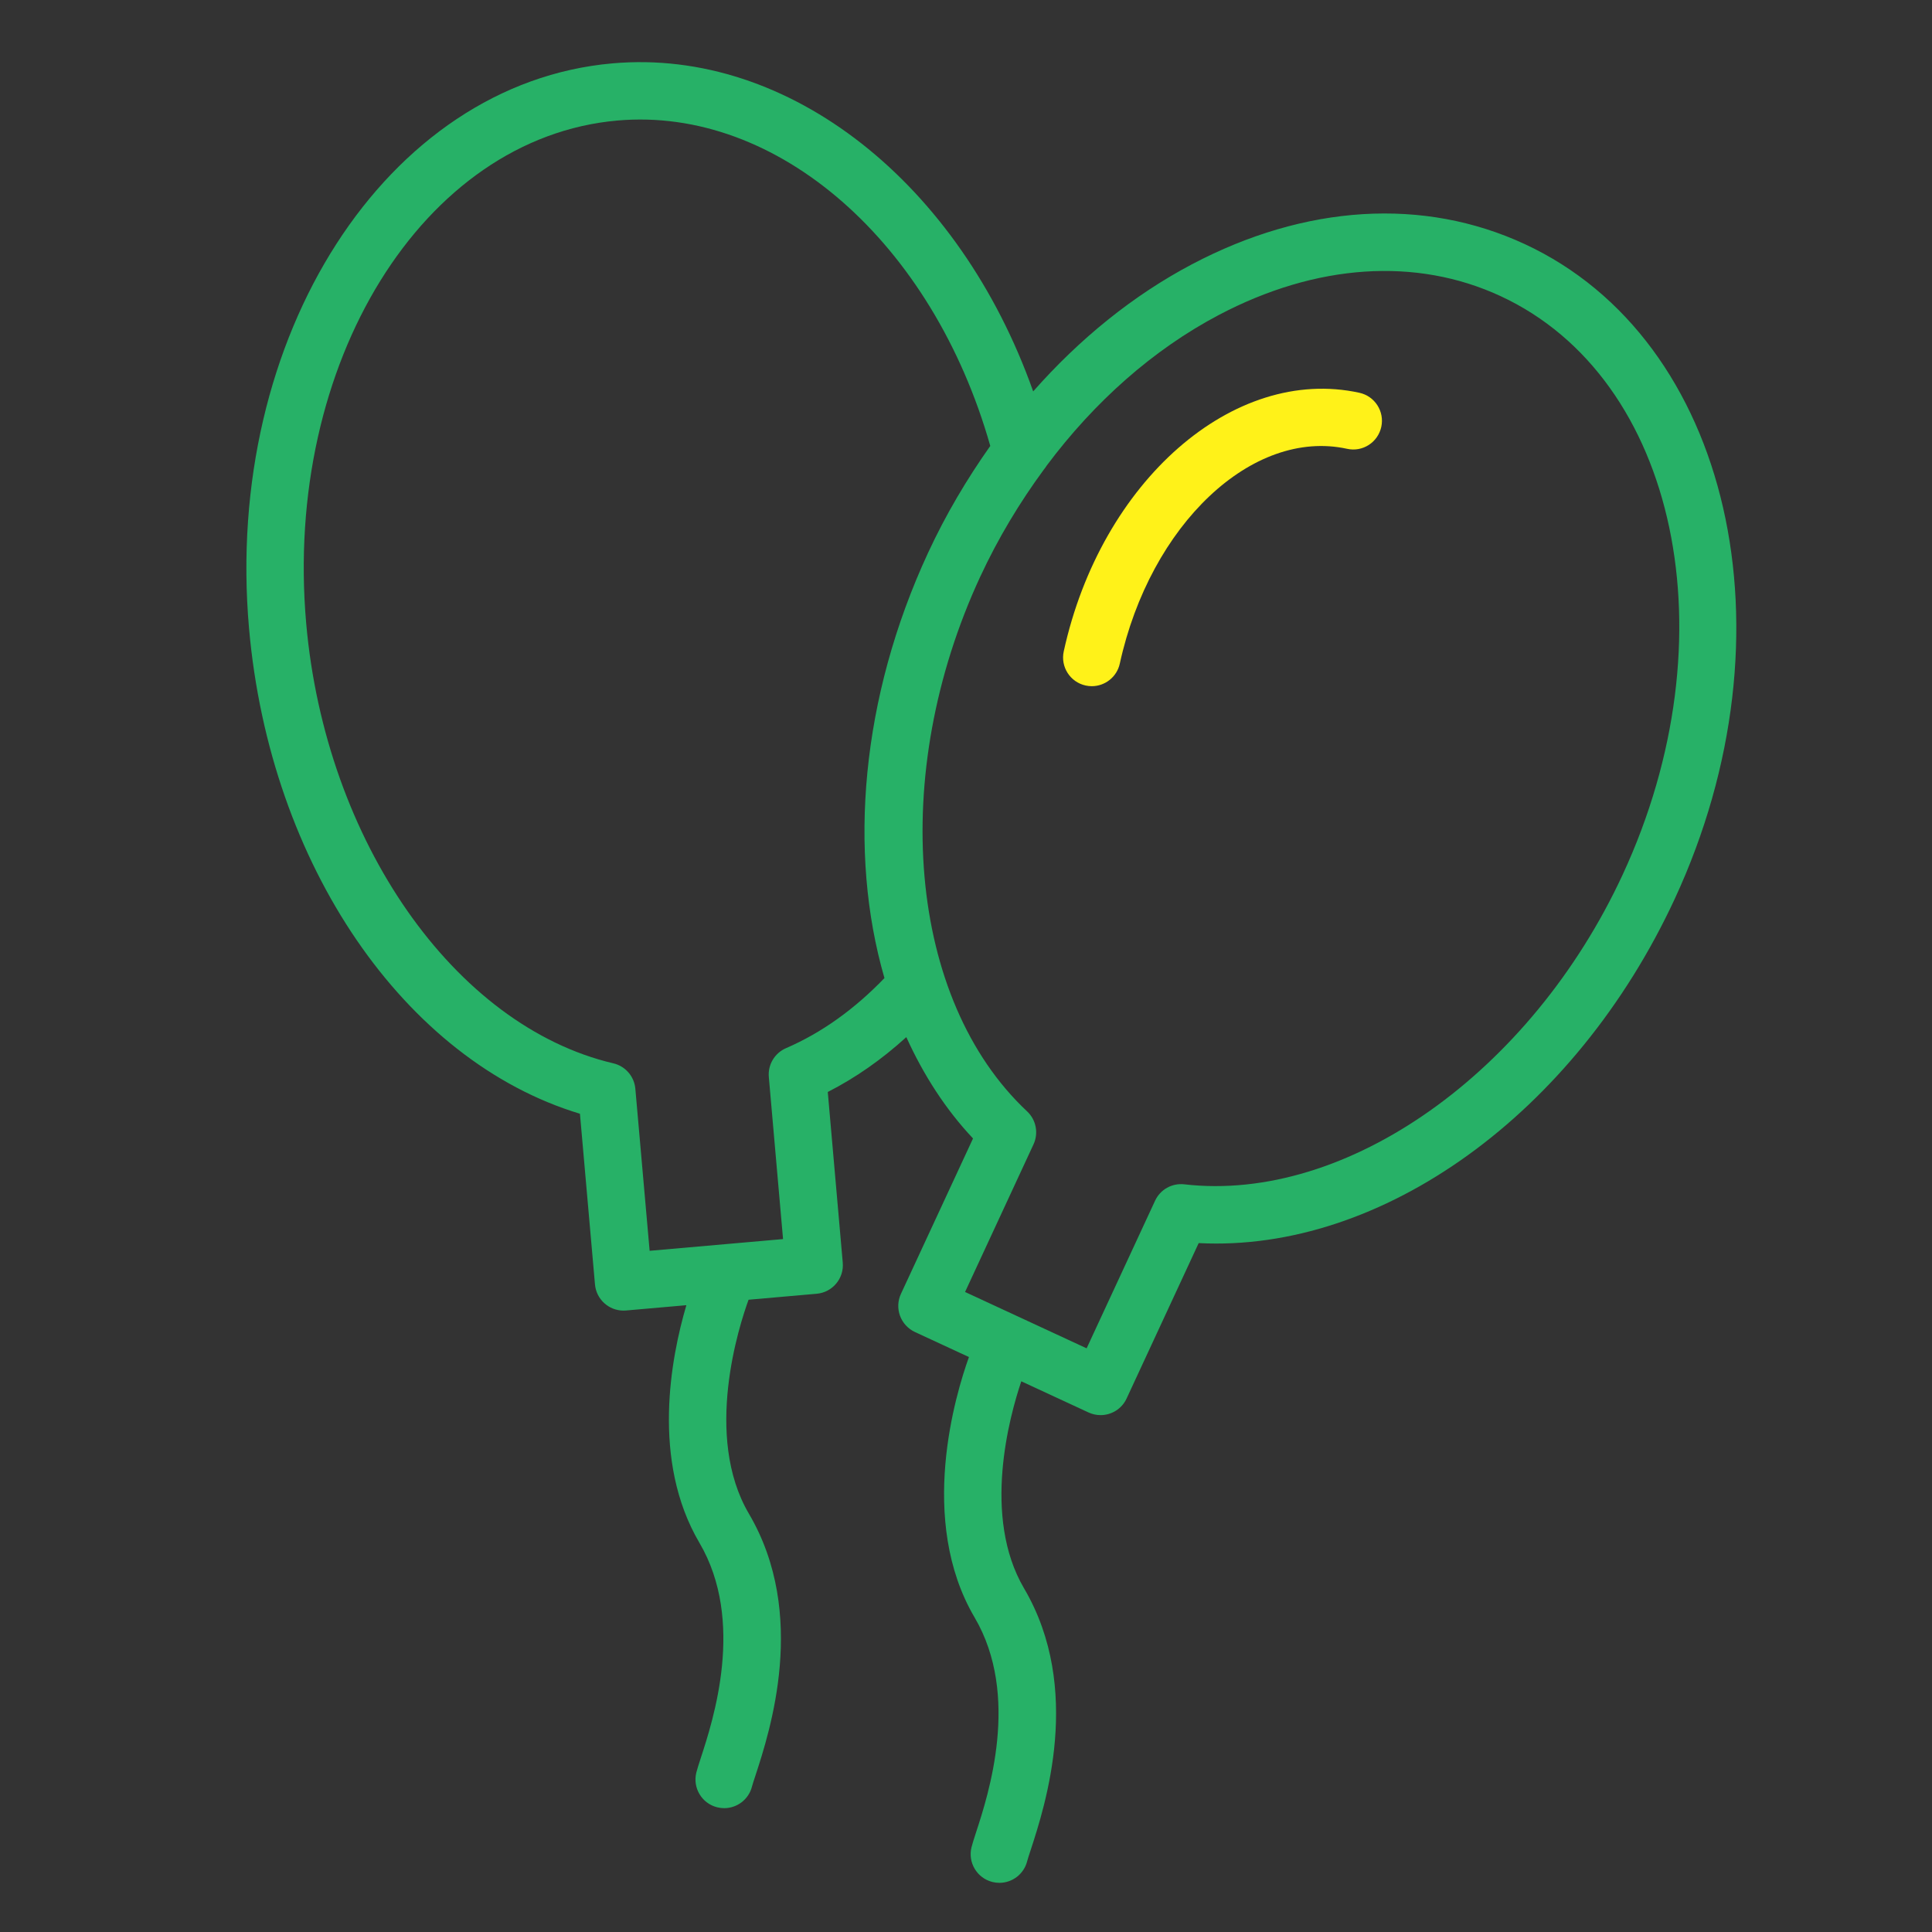 <?xml version="1.0" encoding="UTF-8"?> <svg xmlns="http://www.w3.org/2000/svg" width="101" height="101" viewBox="0 0 101 101" fill="none"><rect x="0" y="0" width="101" height="101" fill="#333333" stroke="none"/><path d="M71.064 20.533C64.488 19.095 57.556 25.158 55.61 34.051C55.432 34.86 55.945 35.66 56.754 35.837C56.862 35.86 56.971 35.872 57.076 35.872C57.765 35.872 58.387 35.393 58.54 34.692C60.134 27.415 65.474 22.379 70.424 23.463C71.235 23.643 72.032 23.128 72.21 22.318C72.387 21.509 71.874 20.709 71.064 20.533Z" fill="#FFF219"></path><path d="M79.709 12.76C74.424 10.309 68.245 10.685 62.307 13.819C59.241 15.437 56.439 17.71 54.012 20.462C50.162 9.589 41.265 2.492 32.014 3.313C20.201 4.355 11.679 17.604 13.019 32.849C14.108 45.212 21.152 55.457 30.318 58.224L31.104 67.147C31.173 67.927 31.828 68.515 32.597 68.515C32.641 68.515 32.685 68.513 32.73 68.509L35.882 68.232C35.081 70.95 34.029 76.344 36.565 80.656C38.973 84.749 37.277 89.939 36.639 91.892C36.53 92.226 36.448 92.485 36.404 92.657C36.2 93.46 36.685 94.276 37.488 94.48C37.612 94.511 37.737 94.526 37.859 94.526C38.529 94.526 39.139 94.075 39.312 93.395C39.345 93.267 39.41 93.074 39.492 92.824C40.245 90.518 42.245 84.393 39.152 79.135C36.768 75.082 38.642 69.295 39.133 67.947L42.694 67.634C43.519 67.562 44.13 66.834 44.057 66.009L43.274 57.086C44.732 56.344 46.104 55.379 47.38 54.218C48.277 56.194 49.431 57.991 50.867 59.516L47.098 67.641C46.931 68.001 46.913 68.414 47.051 68.787C47.188 69.161 47.468 69.465 47.828 69.633L50.654 70.943C49.965 72.857 47.954 79.467 50.951 84.559C53.356 88.653 51.663 93.841 51.025 95.794C50.916 96.129 50.833 96.39 50.79 96.562C50.586 97.365 51.072 98.18 51.876 98.384C51.999 98.415 52.123 98.43 52.245 98.43C52.915 98.43 53.526 97.978 53.698 97.298C53.73 97.17 53.796 96.976 53.878 96.725C54.63 94.42 56.628 88.298 53.537 83.038C51.327 79.281 52.776 74.033 53.391 72.211L56.905 73.84C57.109 73.934 57.324 73.979 57.535 73.979C58.101 73.979 58.643 73.658 58.896 73.11L62.664 64.986C72.228 65.479 82.337 58.235 87.552 46.989C93.986 33.103 90.469 17.748 79.709 12.76ZM41.092 54.795C40.498 55.051 40.135 55.659 40.192 56.303L40.936 64.776L33.961 65.389L33.214 56.916C33.157 56.271 32.693 55.735 32.063 55.588C23.762 53.639 17.01 43.965 16.007 32.586C14.812 18.989 22.111 7.198 32.277 6.301C40.658 5.562 48.754 12.689 51.769 23.312C50.546 25.044 49.443 26.901 48.52 28.893C45.011 36.458 44.325 44.529 46.237 51.131C44.685 52.745 42.961 53.988 41.092 54.795ZM84.828 45.727C80.029 56.077 70.398 62.888 61.914 61.914C61.268 61.84 60.654 62.186 60.383 62.773L56.806 70.487L50.451 67.541L54.029 59.825C54.301 59.238 54.167 58.542 53.694 58.099C47.468 52.267 46.437 40.515 51.242 30.153C52.18 28.131 53.311 26.259 54.577 24.538C54.627 24.477 54.674 24.415 54.714 24.347C57.221 20.993 60.288 18.275 63.708 16.471C68.801 13.785 74.035 13.434 78.448 15.481C87.706 19.774 90.569 33.343 84.828 45.727Z" fill="#27B167"></path></svg> 